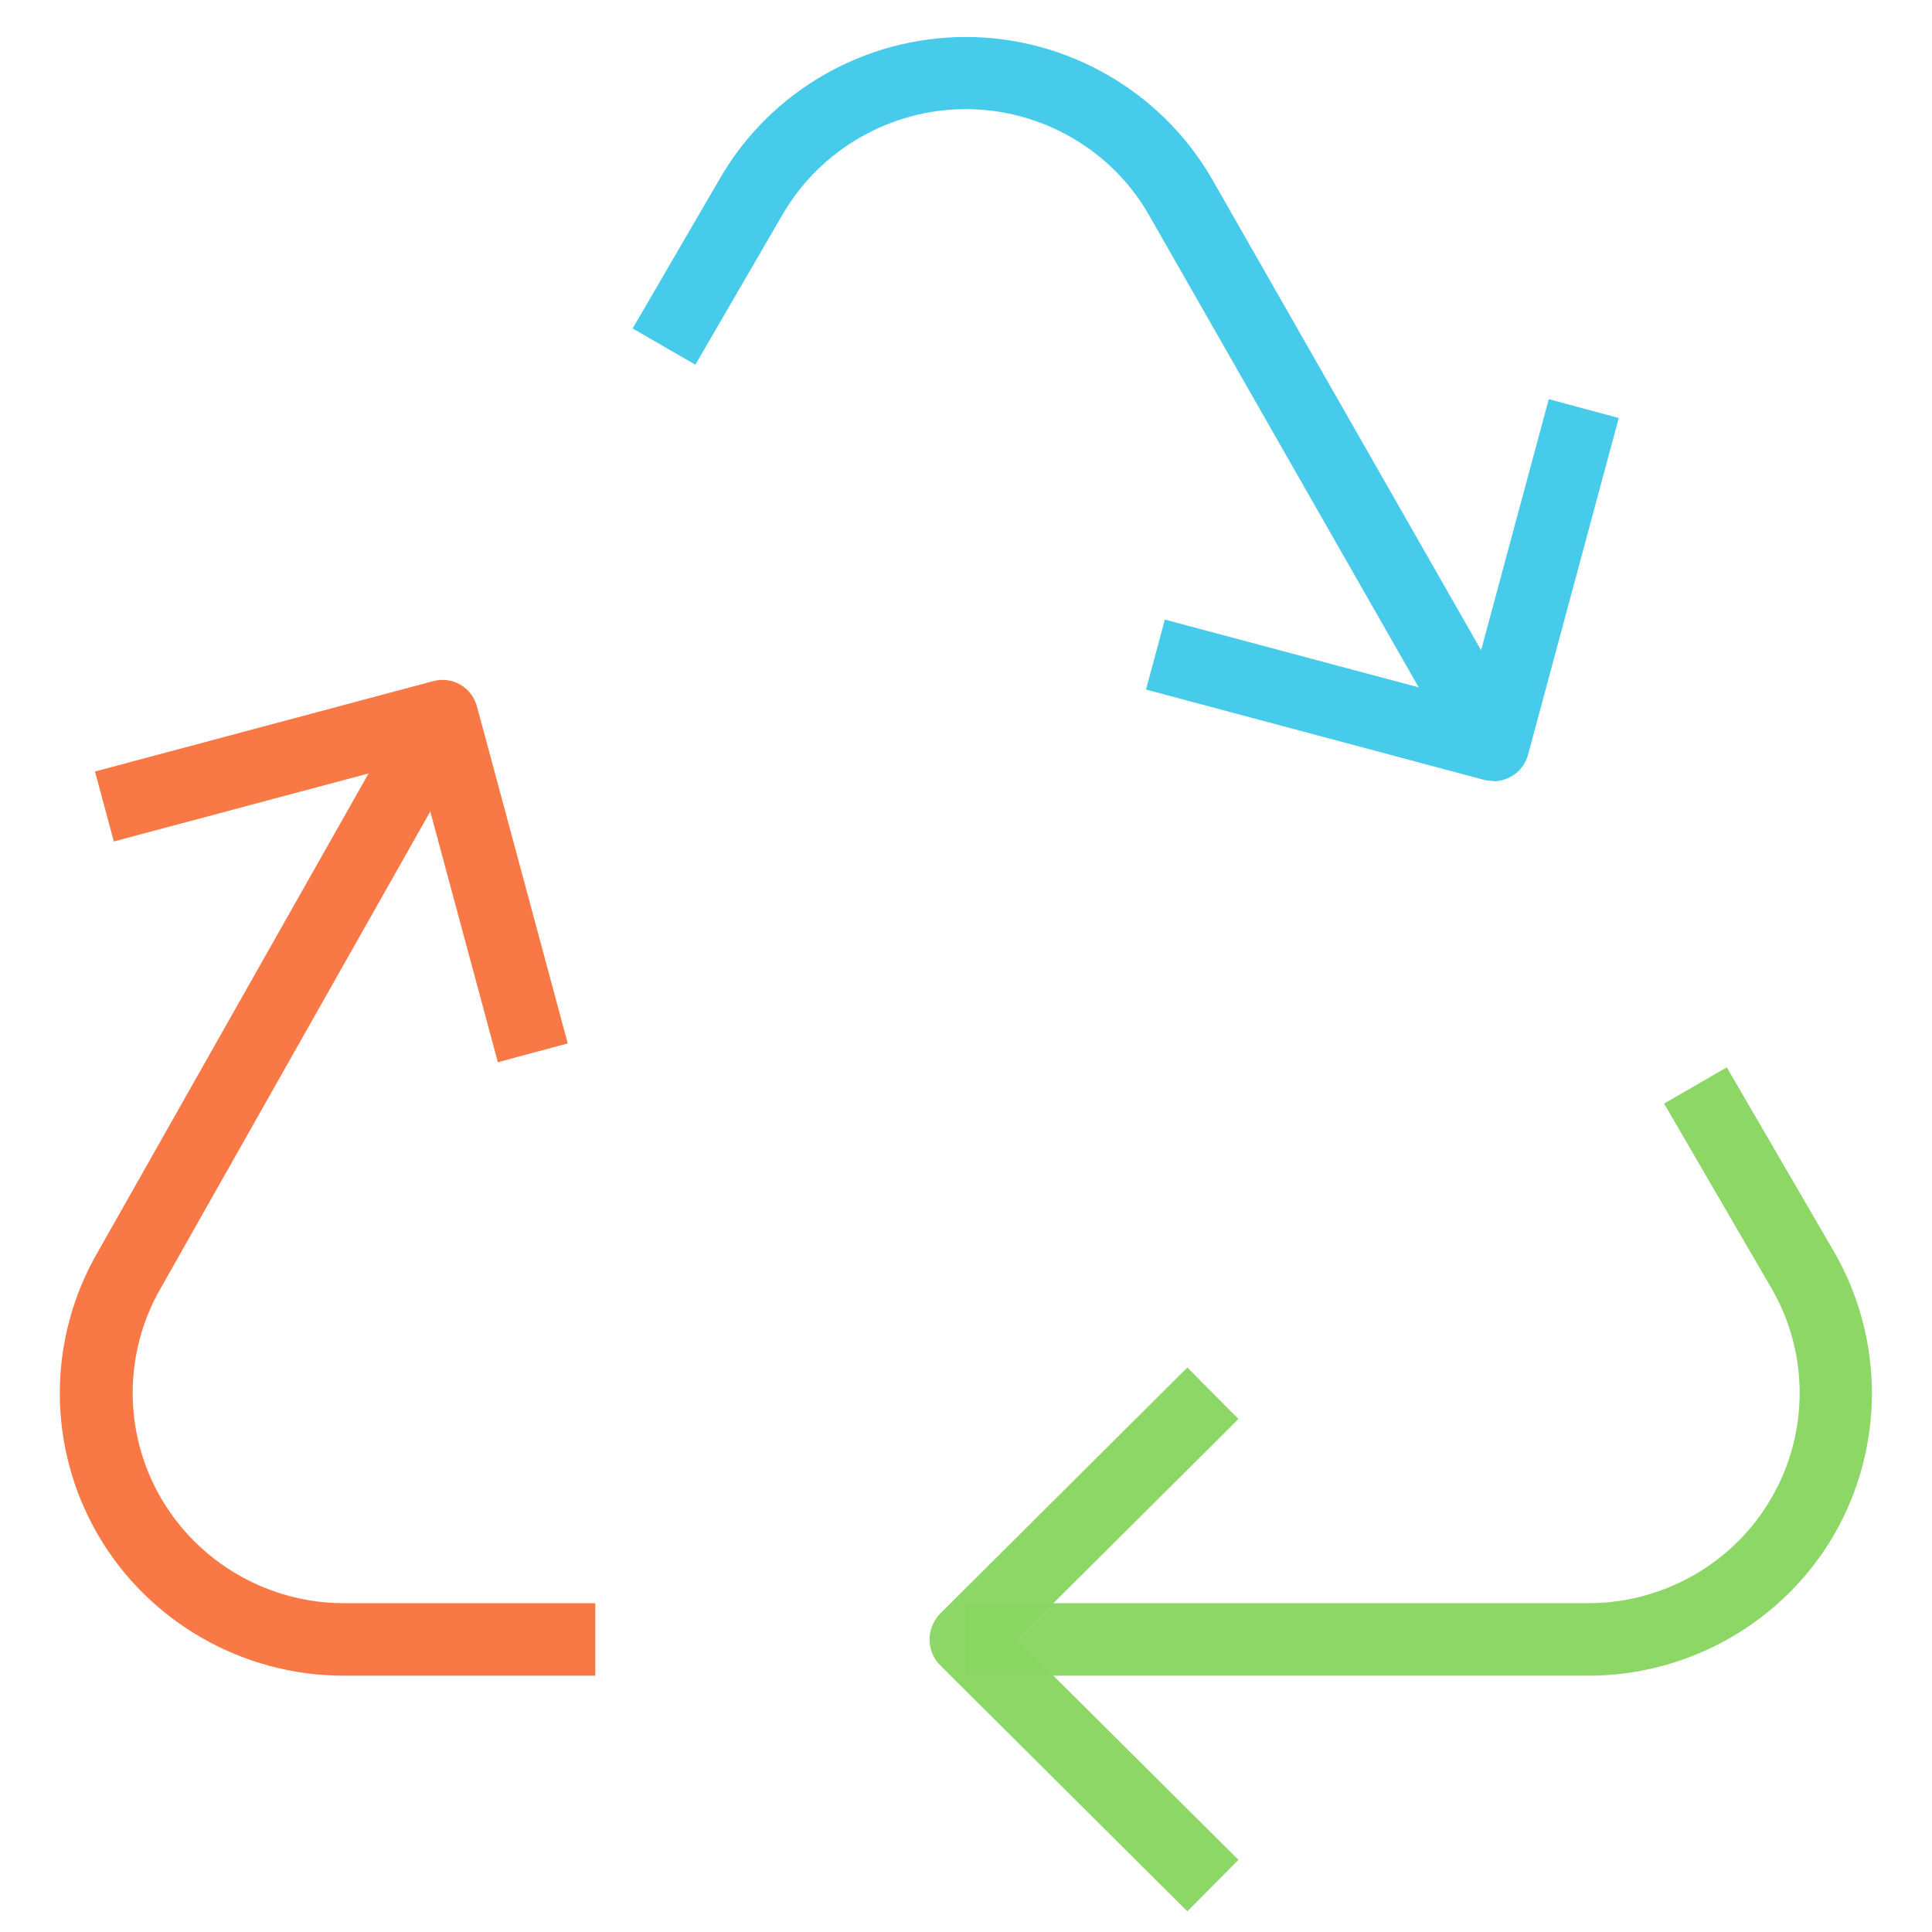 <?xml version="1.0" encoding="UTF-8"?> <svg xmlns="http://www.w3.org/2000/svg" id="Layer_2" viewBox="0 0 53.29 53.29"><defs><style>.cls-1{opacity:.98;}.cls-2{fill:#f97946;}.cls-2,.cls-3,.cls-4{stroke-width:0px;}.cls-3{fill:#47cbea;}.cls-4{fill:#8ad663;}</style></defs><g id="Key-Pages---R2"><g id="Sustainability---D---R2"><g id="secondary-icon-sustainable"><g id="Path"><path class="cls-3" d="M40.32,21.04l-8.64-15.13c-1.03-1.79-2.97-2.9-5.04-2.9s-4.01,1.11-5.05,2.9l-2.41,4.15-1.73-1,2.41-4.14c1.39-2.41,3.99-3.9,6.78-3.9s5.39,1.5,6.78,3.9l8.64,15.13-1.74.99Z"></path></g><g id="Path-2" class="cls-1"><path class="cls-4" d="M43.82,46.22h-17.19v-2h17.19c2.07,0,4.01-1.11,5.04-2.9,1.04-1.79,1.04-4,0-5.79l-2.96-5.09,1.73-1,2.96,5.09c1.39,2.41,1.39,5.39,0,7.8-1.39,2.4-3.99,3.89-6.77,3.89Z"></path></g><g id="Path-3"><path class="cls-2" d="M9.47,46.22c-2.78,0-5.38-1.49-6.77-3.89-1.4-2.41-1.4-5.39,0-7.8l8.64-15.27,1.74.98-8.64,15.28c-1.04,1.79-1.04,4.01,0,5.8,1.04,1.79,2.97,2.9,5.04,2.9h6.94v2h-6.94Z"></path></g><g id="Path-4" class="cls-1"><path class="cls-4" d="M32.75,52.72l-6.82-6.79c-.19-.19-.29-.44-.29-.71s.11-.52.29-.71l6.82-6.79,1.41,1.42-6.11,6.08,6.11,6.08-1.41,1.42Z"></path></g><g id="Path-5"><path class="cls-3" d="M41.19,21.54c-.09,0-.17-.01-.26-.03l-9.32-2.49.52-1.93,8.35,2.23,2.24-8.31,1.93.52-2.5,9.28c-.12.45-.52.74-.97.74Z"></path></g><g id="Path-6"><path class="cls-2" d="M13.73,29.29l-2.24-8.31-8.35,2.23-.52-1.93,9.32-2.49c.54-.15,1.08.17,1.22.71l2.5,9.28-1.93.52Z"></path></g></g></g></g></svg> 